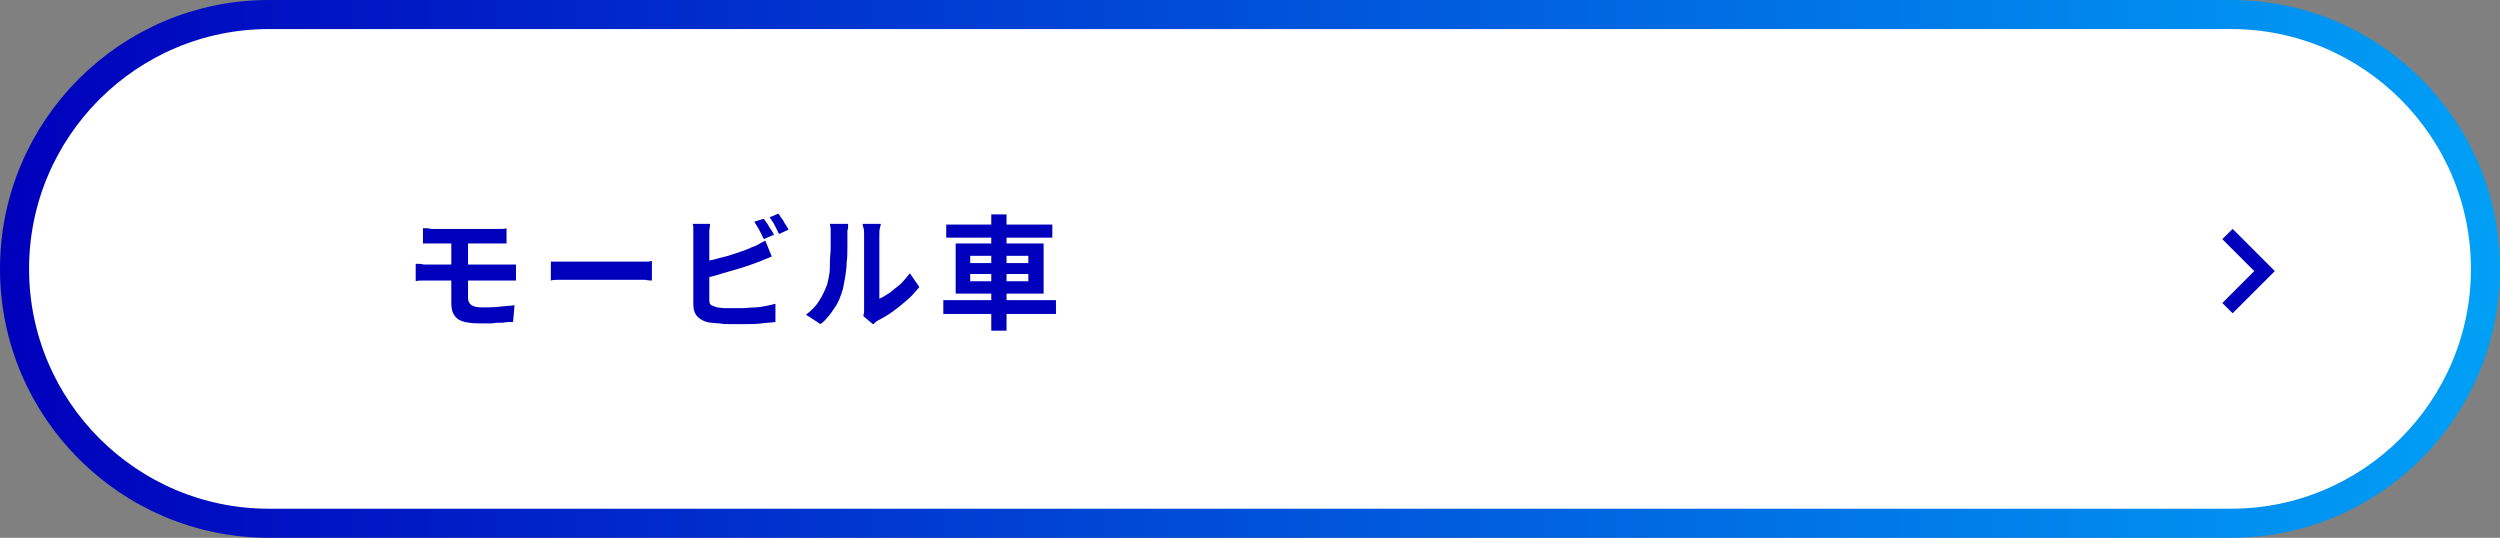 <?xml version="1.0" encoding="utf-8"?>
<!-- Generator: Adobe Illustrator 27.5.0, SVG Export Plug-In . SVG Version: 6.00 Build 0)  -->
<svg version="1.1" id="レイヤー_1" xmlns="http://www.w3.org/2000/svg" xmlns:xlink="http://www.w3.org/1999/xlink" x="0px"
	 y="0px" viewBox="0 0 344 74" style="enable-background:new 0 0 344 74;" xml:space="preserve">
<rect x="0" y="0" width="344" height="74" fill="#808080" stroke="none"/>
<style type="text/css">
	.st0{fill:#FFFFFF;stroke:url(#SVGID_1_);stroke-width:4;stroke-miterlimit:10;}
	.st1{fill:none;stroke:#0000BC;stroke-width:2;stroke-miterlimit:10;}
	.st2{fill:#0000BC;}
	.st3{fill:#FFFFFF;stroke:url(#SVGID_00000152955414287948193580000008044916871506678172_);stroke-width:4;stroke-miterlimit:10;}
	.st4{fill:#FFFFFF;stroke:url(#SVGID_00000074424933343382608950000007177278521313388982_);stroke-width:4;stroke-miterlimit:10;}
	.st5{fill:#FFFFFF;stroke:url(#SVGID_00000141441216685221579590000016367319619817791161_);stroke-width:4;stroke-miterlimit:10;}
	.st6{fill:#FFFFFF;stroke:url(#SVGID_00000034791214464709830390000017689236894706568591_);stroke-width:4;stroke-miterlimit:10;}
	.st7{fill:#FFFFFF;stroke:url(#SVGID_00000154426697141022728640000008819527685193974450_);stroke-width:4;stroke-miterlimit:10;}
	.st8{fill:#FFFFFF;stroke:url(#SVGID_00000040550136896915237900000008005455672610905768_);stroke-width:4;stroke-miterlimit:10;}
	.st9{fill:#FFFFFF;stroke:url(#SVGID_00000062895432165610623840000013690214750419454635_);stroke-width:4;stroke-miterlimit:10;}
	.st10{fill:#FFFFFF;stroke:url(#SVGID_00000110446099329143390010000003227066504430113465_);stroke-width:4;stroke-miterlimit:10;}
	.st11{fill:#FFFFFF;stroke:url(#SVGID_00000120539617222954008360000014538774649545818540_);stroke-width:4;stroke-miterlimit:10;}
	.st12{fill:#FFFFFF;stroke:url(#SVGID_00000133496614838682827400000011456466126883123623_);stroke-width:4;stroke-miterlimit:10;}
	.st13{fill:#FFFFFF;stroke:url(#SVGID_00000031179774328442011870000014633934863468691131_);stroke-width:4;stroke-miterlimit:10;}
	.st14{fill:#FFFFFF;stroke:url(#SVGID_00000027605250186366515350000013070288747312190387_);stroke-width:4;stroke-miterlimit:10;}
	.st15{fill:#FFFFFF;stroke:url(#SVGID_00000159455141066965012430000010725416997695909793_);stroke-width:4;stroke-miterlimit:10;}
	.st16{fill:#FFFFFF;stroke:url(#SVGID_00000080917862016674573460000017847556817627192756_);stroke-width:4;stroke-miterlimit:10;}
	.st17{fill:#FFFFFF;stroke:url(#SVGID_00000117671860700152087870000016046517587465295028_);stroke-width:4;stroke-miterlimit:10;}
	.st18{fill:#FFFFFF;stroke:url(#SVGID_00000134945355288344010990000000293447865315500457_);stroke-width:4;stroke-miterlimit:10;}
	.st19{fill:#FFFFFF;stroke:url(#SVGID_00000176010801309093231670000001503818385605758138_);stroke-width:4;stroke-miterlimit:10;}
	.st20{fill:#FFFFFF;stroke:url(#SVGID_00000039842197517993340790000014200826615530009021_);stroke-width:4;stroke-miterlimit:10;}
	.st21{fill:#FFFFFF;stroke:url(#SVGID_00000157991554946156209500000000343323438086439356_);stroke-width:4;stroke-miterlimit:10;}
	.st22{fill:#FFFFFF;stroke:url(#SVGID_00000019671742617373977430000007855502220474987177_);stroke-width:4;stroke-miterlimit:10;}
</style>
<g>
	<linearGradient id="SVGID_1_" gradientUnits="userSpaceOnUse" x1="0" y1="37" x2="344" y2="37">
		<stop  offset="0" style="stop-color:#0000BC"/>
		<stop  offset="1" style="stop-color:#00A0F6"/>
	</linearGradient>
	<path class="st0" d="M307,72H37C17.7,72,2,56.3,2,37v0C2,17.7,17.7,2,37,2h270c19.3,0,35,15.7,35,35v0C342,56.3,326.3,72,307,72z"
		/>
	<polyline class="st1" points="306.5,32.2 311.6,37.3 306.5,42.4 	"/>
	<g>
		<path class="st2" d="M57.4,36.3c0.2,0,0.6,0,0.9,0.1c0.4,0,0.7,0,0.9,0c0.2,0,0.6,0,1,0c0.4,0,0.9,0,1.5,0c0.6,0,1.2,0,1.8,0
			s1.3,0,1.9,0c0.6,0,1.2,0,1.8,0s1,0,1.4,0s0.7,0,0.8,0c0.1,0,0.3,0,0.5,0c0.2,0,0.4,0,0.6,0c0.2,0,0.4,0,0.5,0l0,2.2
			c-0.2,0-0.5,0-0.8,0c-0.3,0-0.6,0-0.8,0c-0.2,0-0.5,0-0.9,0s-0.9,0-1.4,0c-0.6,0-1.2,0-1.8,0s-1.3,0-1.9,0s-1.2,0-1.8,0
			s-1.1,0-1.5,0c-0.4,0-0.8,0-1,0c-0.2,0-0.5,0-0.9,0c-0.4,0-0.7,0-1,0.1V36.3z M58.5,31.4c0.2,0,0.5,0,0.8,0.1c0.3,0,0.6,0,0.9,0
			c0.2,0,0.6,0,1,0c0.4,0,0.9,0,1.4,0c0.5,0,1.1,0,1.6,0s1.1,0,1.6,0c0.5,0,1,0,1.4,0c0.4,0,0.8,0,1,0c0.3,0,0.6,0,0.8,0
			s0.5,0,0.7-0.1v2.1c-0.2,0-0.4,0-0.7,0c-0.2,0-0.5,0-0.8,0c-0.2,0-0.6,0-1.1,0s-1,0-1.5,0s-1.2,0-1.8,0c-0.6,0-1.2,0-1.7,0
			s-1,0-1.4,0c-0.4,0-0.6,0-0.8,0c-0.3,0-0.6,0-0.9,0c-0.3,0-0.5,0-0.8,0V31.4z M64.4,37.4c0,0.2,0,0.5,0,0.8s0,0.7,0,1.1
			c0,0.4,0,0.7,0,1s0,0.5,0,0.7c0,0.5,0.2,0.8,0.5,1c0.3,0.2,0.8,0.3,1.5,0.3c0.8,0,1.5,0,2.3-0.1s1.4-0.1,2.1-0.2l-0.2,2.3
			c-0.4,0-0.8,0-1.3,0.1c-0.5,0-1.1,0-1.6,0.1c-0.6,0-1.1,0-1.7,0c-1,0-1.8-0.1-2.4-0.3c-0.6-0.2-0.9-0.5-1.2-1
			c-0.2-0.4-0.3-0.9-0.3-1.5c0-0.3,0-0.6,0-1c0-0.4,0-0.8,0-1.2c0-0.4,0-0.8,0-1.2s0-0.7,0-0.9c0-0.1,0-0.4,0-0.6s0-0.6,0-1
			s0-0.8,0-1.1c0-0.4,0-0.7,0-1s0-0.5,0-0.6h2.3c0,0.1,0,0.3,0,0.6s0,0.7,0,1.1s0,0.8,0,1.2s0,0.7,0,1
			C64.4,37.2,64.4,37.4,64.4,37.4z"/>
		<path class="st2" d="M75.7,36c0.2,0,0.5,0,0.8,0c0.3,0,0.6,0,1,0c0.3,0,0.7,0,1,0c0.3,0,0.6,0,1.1,0c0.4,0,0.9,0,1.4,0
			c0.5,0,1,0,1.5,0s1.1,0,1.6,0s1,0,1.5,0c0.5,0,0.9,0,1.2,0c0.4,0,0.7,0,0.9,0c0.4,0,0.8,0,1.1,0s0.6,0,0.9-0.1v2.7
			c-0.2,0-0.5,0-0.9-0.1c-0.4,0-0.8,0-1.1,0c-0.2,0-0.5,0-0.9,0c-0.4,0-0.8,0-1.3,0c-0.5,0-1,0-1.5,0s-1,0-1.6,0c-0.5,0-1,0-1.5,0
			s-0.9,0-1.4,0c-0.4,0-0.8,0-1,0c-0.5,0-1,0-1.5,0c-0.5,0-0.9,0-1.2,0.1V36z"/>
		<path class="st2" d="M97.7,30.9c0,0.3-0.1,0.6-0.1,0.9c0,0.3,0,0.6,0,0.9c0,0.2,0,0.5,0,0.9c0,0.4,0,0.9,0,1.5s0,1.2,0,1.8
			s0,1.2,0,1.8c0,0.6,0,1.1,0,1.6s0,0.8,0,1c0,0.4,0.1,0.6,0.3,0.7c0.2,0.1,0.5,0.2,0.8,0.3c0.3,0,0.6,0.1,0.9,0.1
			c0.3,0,0.7,0,1.1,0c0.4,0,0.9,0,1.5,0c0.5,0,1.1-0.1,1.6-0.1c0.5,0,1.1-0.1,1.6-0.2s0.9-0.2,1.3-0.3v2.5c-0.5,0.1-1.2,0.1-1.9,0.2
			s-1.4,0.1-2.2,0.1c-0.7,0-1.4,0-2,0c-0.6,0-1.1,0-1.6-0.1c-0.5,0-0.9-0.1-1.3-0.1C97,44.3,96.4,44,96,43.6c-0.4-0.4-0.6-1-0.6-1.7
			c0-0.3,0-0.8,0-1.3c0-0.5,0-1.1,0-1.8c0-0.6,0-1.3,0-1.9c0-0.7,0-1.3,0-1.9c0-0.6,0-1.1,0-1.5s0-0.7,0-0.9c0-0.1,0-0.3,0-0.5
			c0-0.2,0-0.4,0-0.7c0-0.2,0-0.4-0.1-0.6H97.7z M96.6,36.1c0.5-0.1,1.1-0.3,1.7-0.4c0.6-0.2,1.2-0.3,1.9-0.5
			c0.6-0.2,1.2-0.4,1.8-0.6s1.1-0.4,1.5-0.6c0.3-0.1,0.6-0.2,0.9-0.4s0.6-0.3,0.9-0.5l0.9,2.2c-0.3,0.1-0.7,0.3-1,0.4
			c-0.4,0.2-0.7,0.3-1,0.4c-0.5,0.2-1.1,0.4-1.7,0.6c-0.6,0.2-1.3,0.4-2,0.6c-0.7,0.2-1.4,0.4-2,0.6c-0.7,0.2-1.3,0.3-1.9,0.5
			L96.6,36.1z M105.1,30.1c0.1,0.2,0.3,0.4,0.5,0.7s0.3,0.6,0.5,0.8c0.2,0.3,0.3,0.5,0.4,0.7l-1.4,0.6c-0.2-0.4-0.4-0.8-0.6-1.2
			c-0.2-0.4-0.5-0.8-0.7-1.2L105.1,30.1z M107.1,29.4c0.2,0.2,0.3,0.5,0.5,0.7s0.3,0.6,0.5,0.8c0.2,0.3,0.3,0.5,0.4,0.7l-1.3,0.6
			c-0.2-0.4-0.4-0.8-0.6-1.2c-0.2-0.4-0.5-0.8-0.7-1.1L107.1,29.4z"/>
		<path class="st2" d="M110.9,43.3c0.7-0.5,1.4-1.2,1.8-1.9c0.5-0.7,0.8-1.5,1.1-2.2c0.1-0.4,0.2-0.8,0.3-1.4
			c0.1-0.5,0.1-1.1,0.1-1.8c0-0.6,0.1-1.3,0.1-1.9c0-0.6,0-1.2,0-1.7c0-0.3,0-0.6,0-0.9c0-0.2-0.1-0.5-0.1-0.7h2.5c0,0,0,0.1,0,0.3
			c0,0.2,0,0.4-0.1,0.6c0,0.2,0,0.5,0,0.7c0,0.5,0,1.1,0,1.7s0,1.3-0.1,2c0,0.7-0.1,1.3-0.2,2c-0.1,0.6-0.2,1.1-0.3,1.6
			c-0.3,1-0.6,1.9-1.2,2.7c-0.5,0.8-1.1,1.6-1.9,2.2L110.9,43.3z M118.8,43.5c0-0.2,0.1-0.4,0.1-0.6c0-0.2,0-0.4,0-0.7
			c0-0.1,0-0.4,0-0.7c0-0.4,0-0.8,0-1.4s0-1.1,0-1.7c0-0.6,0-1.2,0-1.9s0-1.2,0-1.8c0-0.6,0-1.1,0-1.5s0-0.7,0-0.9
			c0-0.4,0-0.7-0.1-1s-0.1-0.4-0.1-0.5h2.5c0,0,0,0.2-0.1,0.5s-0.1,0.6-0.1,1c0,0.2,0,0.5,0,0.9c0,0.4,0,0.8,0,1.3s0,1,0,1.6
			c0,0.6,0,1.1,0,1.6s0,1,0,1.5c0,0.5,0,0.9,0,1.2s0,0.6,0,0.7c0.5-0.2,0.9-0.5,1.4-0.8c0.5-0.4,1-0.8,1.5-1.2
			c0.5-0.5,0.9-1,1.3-1.5l1.3,1.9c-0.5,0.6-1,1.2-1.7,1.8c-0.7,0.6-1.3,1.1-2,1.6c-0.7,0.5-1.4,0.9-2,1.2c-0.2,0.1-0.3,0.2-0.4,0.3
			c-0.1,0.1-0.2,0.2-0.3,0.2L118.8,43.5z"/>
		<path class="st2" d="M129.8,41.3h15.5v1.9h-15.5V41.3z M130.2,30.9h14.6v1.8h-14.6V30.9z M131.5,33.5h12.1v6.9h-12.1V33.5z
			 M133.5,35.2v1h8v-1H133.5z M133.5,37.7v1h8v-1H133.5z M136.4,29.5h2.1v16h-2.1V29.5z"/>
	</g>
</g>
</svg>

